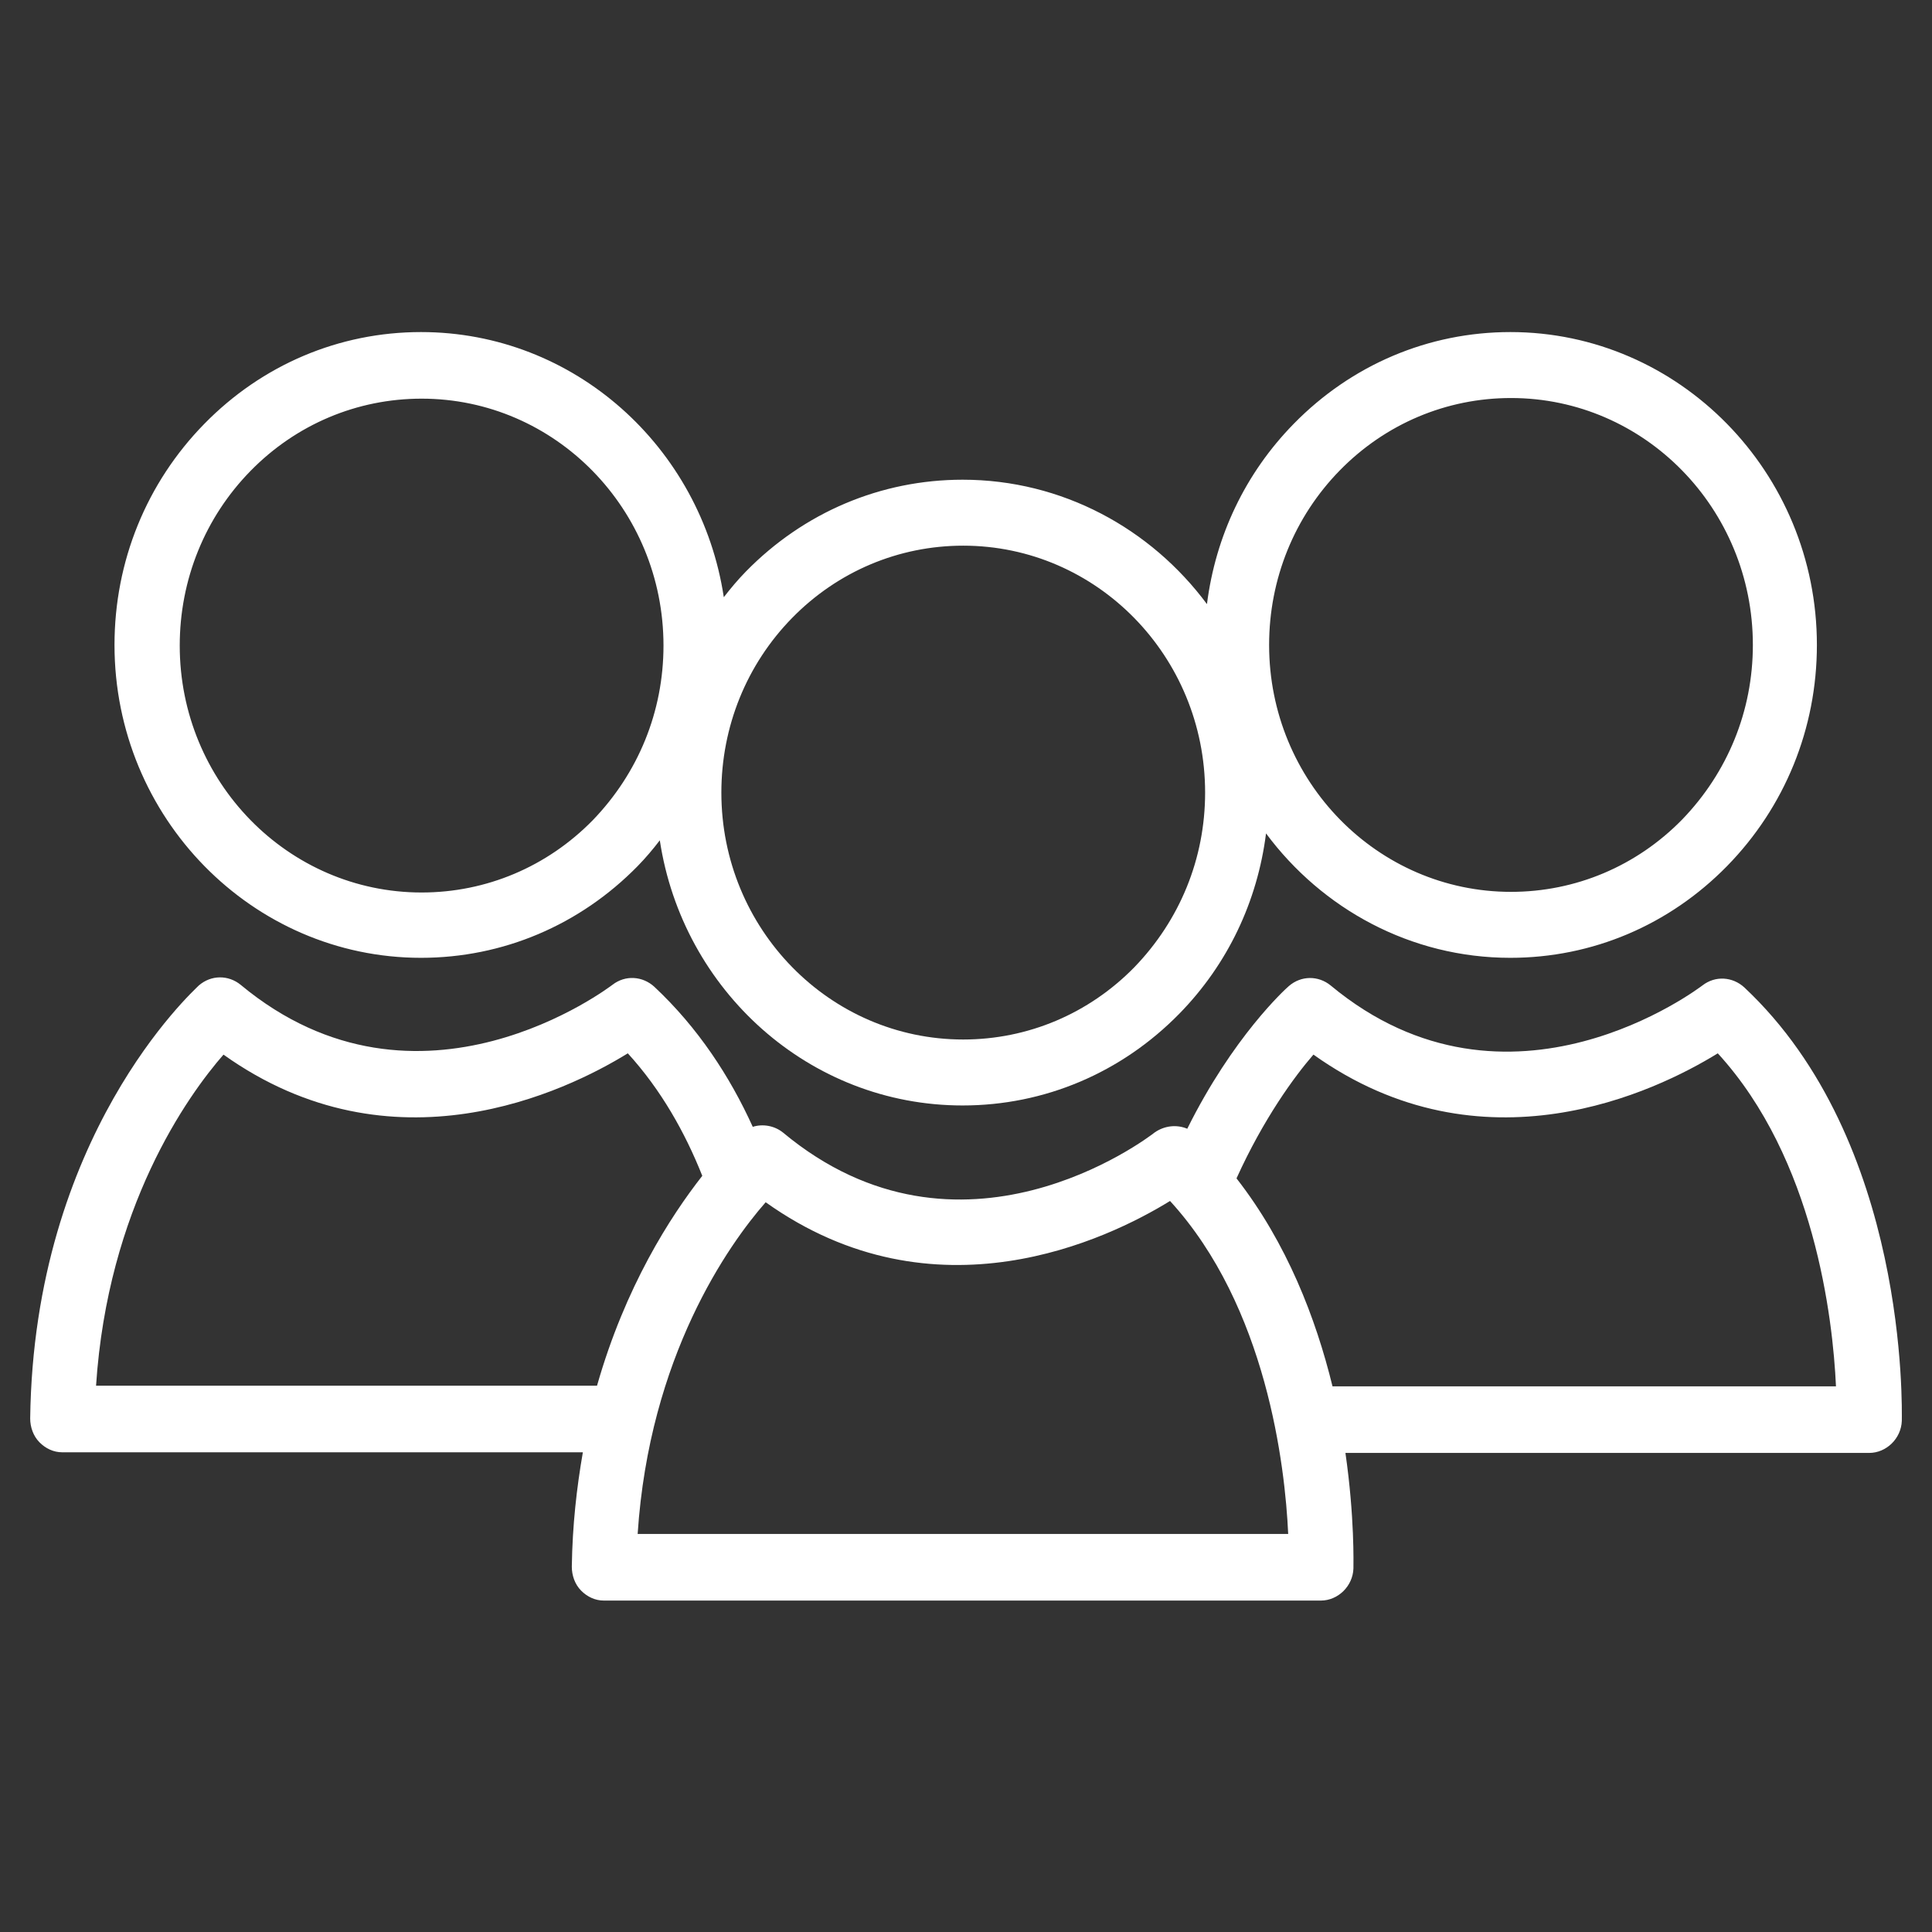 <svg width="64" height="64" viewBox="0 0 64 64" fill="none" xmlns="http://www.w3.org/2000/svg">
<rect x="0" y="0" width="64" height="64" fill="#333333" stroke="none"/>
<path d="M1.306 47.776C1.51 47.984 1.775 48.109 2.06 48.109H19.308C19.105 49.275 18.962 50.523 18.942 51.897C18.942 52.188 19.043 52.48 19.247 52.688C19.451 52.896 19.716 53.021 20.002 53.021H43.754C44.325 53.021 44.814 52.542 44.834 51.959C44.834 51.814 44.875 50.253 44.569 48.13H61.919C62.49 48.13 62.98 47.651 63 47.068C63 46.694 63.224 37.807 57.781 32.708C57.393 32.354 56.822 32.312 56.394 32.645C56.333 32.687 49.992 37.557 44.08 32.645C43.672 32.312 43.101 32.312 42.694 32.666C42.571 32.77 40.838 34.352 39.33 37.391C38.983 37.245 38.575 37.286 38.249 37.515C37.984 37.724 31.806 42.406 25.935 37.515C25.649 37.286 25.262 37.224 24.936 37.328C24.181 35.663 23.121 34.04 21.674 32.687C21.286 32.333 20.715 32.291 20.287 32.624C20.226 32.666 13.885 37.536 7.973 32.624C7.565 32.291 6.994 32.291 6.586 32.645C6.382 32.853 1.122 37.619 1 46.985C1 47.276 1.102 47.568 1.306 47.776ZM43.509 34.935C49.116 38.931 54.845 36.163 56.904 34.893C60.105 38.389 60.717 43.676 60.819 45.924H44.141C43.591 43.676 42.632 41.178 40.961 39.035C41.858 37.057 42.877 35.663 43.509 34.935ZM25.364 39.826C30.97 43.822 36.699 41.053 38.759 39.784C41.959 43.281 42.571 48.567 42.673 50.815H21.123C21.51 44.925 24.14 41.22 25.364 39.826ZM7.402 34.935C13.008 38.931 18.738 36.163 20.797 34.893C21.898 36.1 22.693 37.515 23.264 38.951C22.204 40.304 20.715 42.614 19.777 45.903H3.182C3.569 40.013 6.199 36.308 7.422 34.914L7.402 34.935Z" fill="white"/>
<path d="M13.946 31.729C16.658 31.729 19.206 30.647 21.123 28.691C21.388 28.42 21.633 28.129 21.857 27.837C22.611 32.812 26.811 36.62 31.888 36.62C34.599 36.62 37.148 35.538 39.065 33.582C40.675 31.938 41.654 29.856 41.939 27.608C43.794 30.106 46.73 31.729 50.033 31.729C52.745 31.729 55.293 30.647 57.21 28.691C59.126 26.734 60.187 24.133 60.187 21.365C60.187 15.641 55.62 11 50.033 11C47.322 11 44.773 12.082 42.857 14.039C41.246 15.683 40.267 17.764 39.982 20.012C38.127 17.514 35.191 15.891 31.888 15.891C29.176 15.891 26.628 16.973 24.711 18.93C24.446 19.2 24.202 19.492 23.977 19.783C23.223 14.809 19.023 11 13.946 11C11.235 11 8.686 12.082 6.77 14.039C4.853 15.995 3.793 18.597 3.793 21.365C3.793 27.088 8.36 31.729 13.946 31.729ZM44.386 15.579C45.894 14.039 47.913 13.185 50.054 13.185C54.478 13.185 58.066 16.848 58.066 21.365C58.066 23.55 57.23 25.59 55.721 27.151C54.213 28.691 52.194 29.544 50.054 29.544C45.629 29.544 42.041 25.881 42.041 21.365C42.041 19.179 42.877 17.119 44.386 15.579ZM26.24 20.47C27.749 18.93 29.767 18.076 31.908 18.076C36.333 18.076 39.921 21.739 39.921 26.256C39.921 28.441 39.085 30.481 37.576 32.042C36.067 33.582 34.049 34.435 31.908 34.435C27.484 34.435 23.896 30.772 23.896 26.256C23.896 24.07 24.732 22.01 26.24 20.47ZM8.299 15.6C9.808 14.059 11.826 13.206 13.967 13.206C18.391 13.206 21.979 16.869 21.979 21.386C21.979 23.571 21.143 25.61 19.635 27.172C18.126 28.712 16.108 29.565 13.967 29.565C9.543 29.565 5.954 25.902 5.954 21.386C5.954 19.2 6.79 17.14 8.299 15.6Z" fill="white"/>
</svg>
